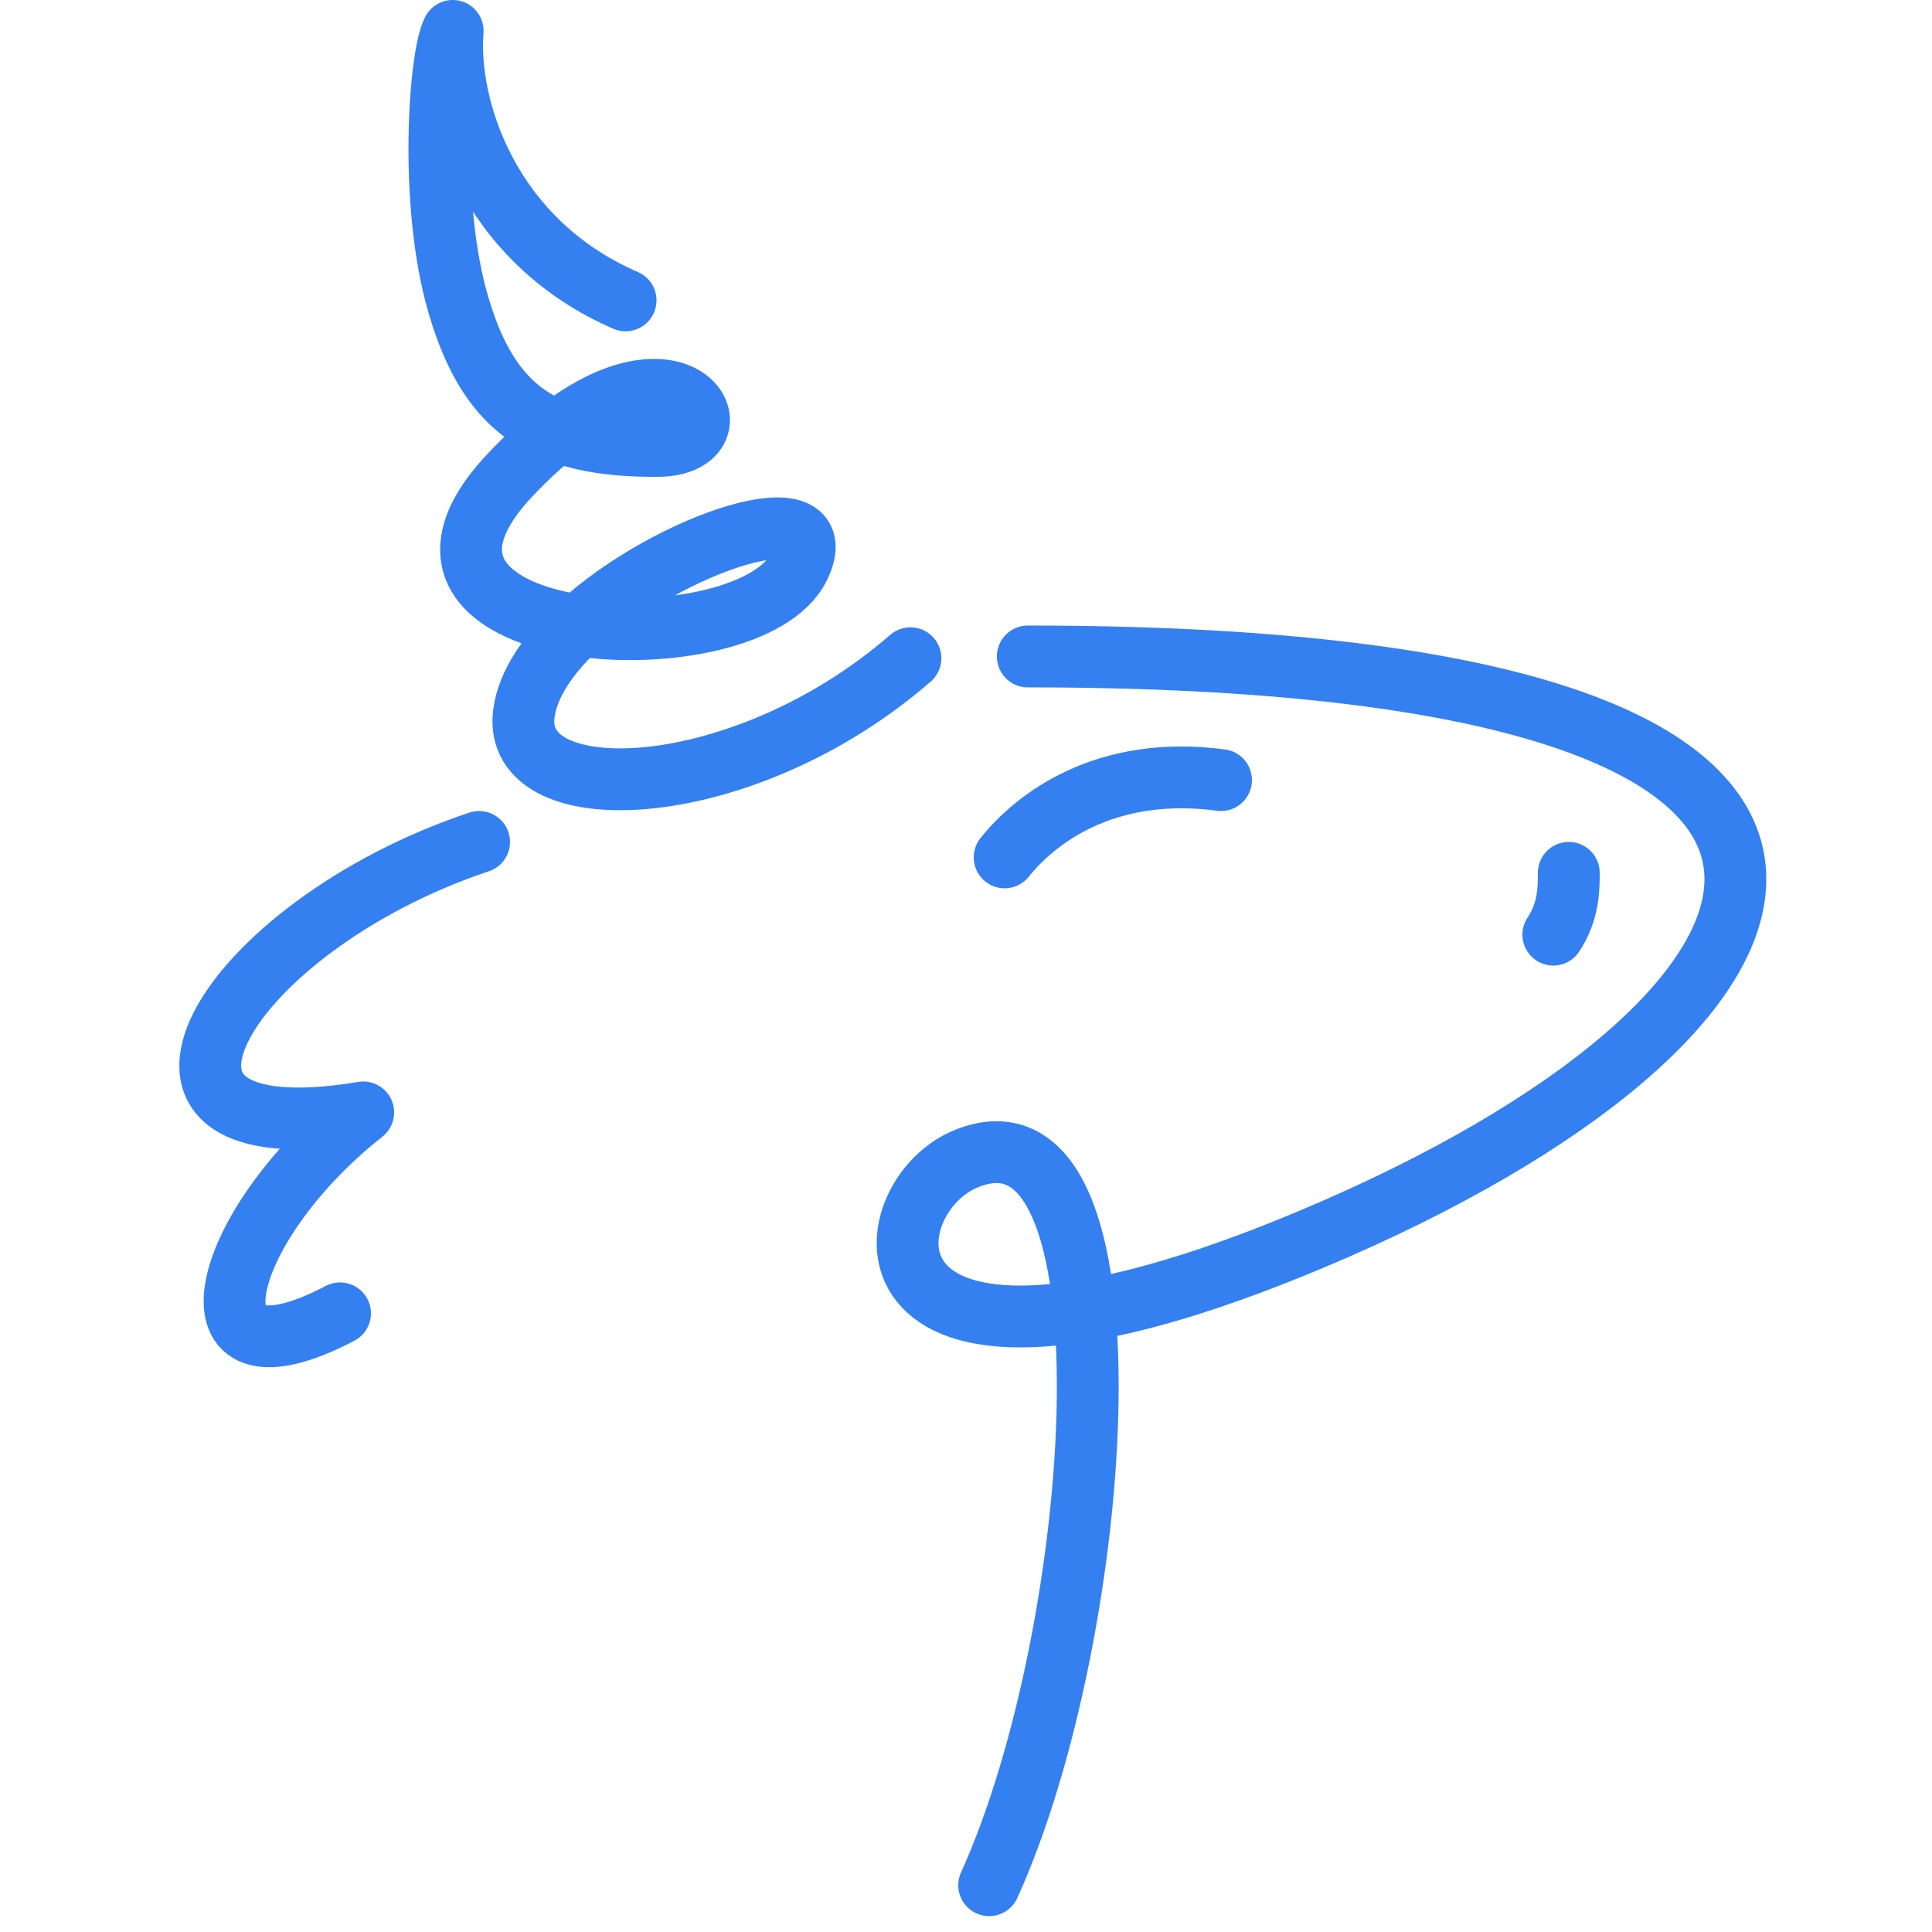 <svg width="1em" height="1em" viewBox="0 0 112 125" fill="none" xmlns="http://www.w3.org/2000/svg">
<path d="M57.498 121.973C64.998 105.473 67.499 70.268 55.999 74.973C49.499 77.632 47.998 93.473 79.997 79.473C113.088 64.994 121.997 42.473 59.997 42.473M24.498 54.473C8 59.973 -1.003 74.973 17 71.973C7.5 79.473 5 90.473 15.5 84.973" stroke="#3480F1" stroke-width="4" stroke-linecap="round" stroke-linejoin="round"/>
<path d="M52.405 42.588C41.601 51.991 26.591 52.591 27.392 46.192C27.638 44.225 29.036 42.244 30.957 40.473M30.957 40.473C36.852 35.04 47.666 31.59 45.21 36.654C43.61 39.953 36.512 41.294 30.957 40.473ZM30.957 40.473C25.211 39.624 21.117 36.462 26.473 30.764C27.567 29.6 28.604 28.657 29.577 27.902M29.577 27.902C37.977 21.379 41.633 28.807 36.077 28.849C33.454 28.869 31.323 28.578 29.577 27.902ZM29.577 27.902C26.357 26.654 24.444 24.094 23.163 19.747C21.222 13.159 21.946 3.616 22.79 2C22.392 6.789 24.991 15.541 33.976 19.434" stroke="#3480F1" stroke-width="4" stroke-linecap="round" stroke-linejoin="round"/>
<path d="M58.5 55.472C60.5 52.972 65 49.472 72.5 50.472M95 56.472C95 57.472 95 58.972 94 60.472" stroke="#3480F1" stroke-width="4" stroke-linecap="round" stroke-linejoin="round"/>
</svg>
